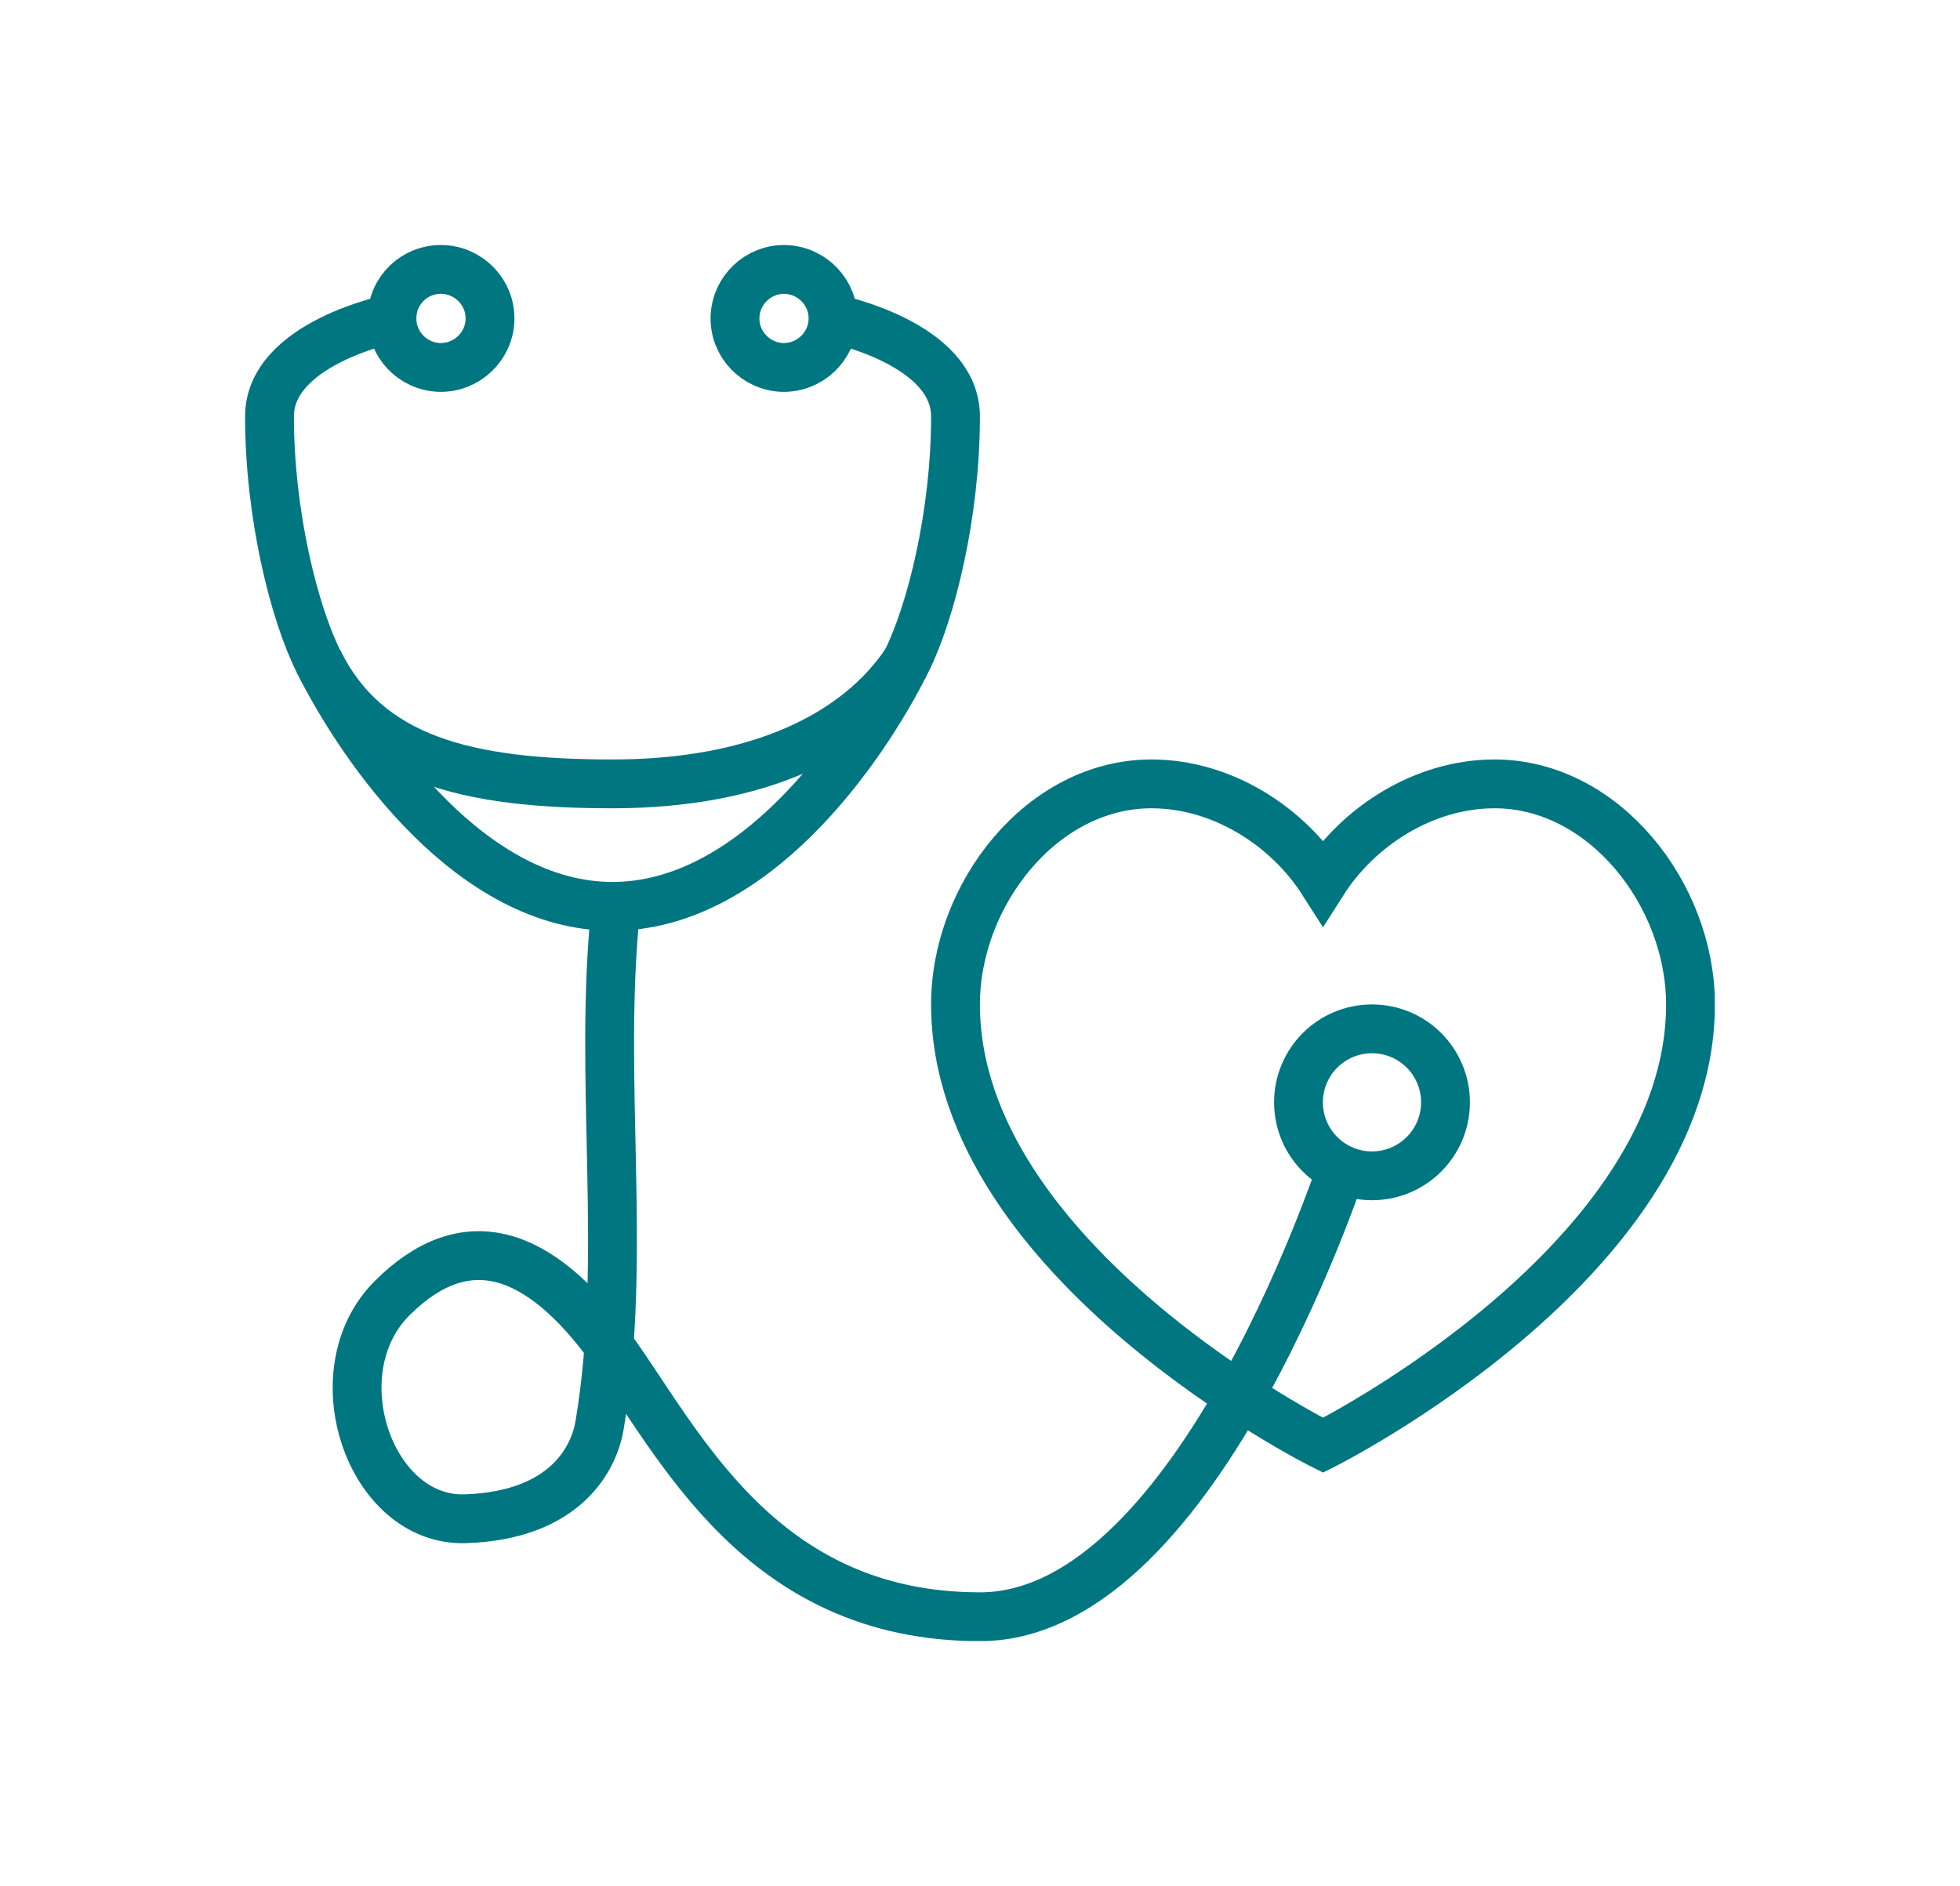 <svg width="80" height="77" viewBox="0 0 80 77" fill="none" xmlns="http://www.w3.org/2000/svg">
<g clip-path="url(#clip0_1_1299)">
<path d="M61 32C58.11 32 55.44 33.74 54 36C52.56 33.74 49.89 32 47 32C42.51 32 39 36.54 39 41C39 51.51 54 59 54 59C54 59 69 51.51 69 41C69 36.54 65.49 32 61 32Z" stroke="#007681" stroke-width="1.993" stroke-miterlimit="10"/>
<path d="M31.95 15C30.85 14.97 29.97 14.05 30 12.95C30.03 11.85 30.95 10.97 32.05 11C33.15 11.03 34.03 11.95 34 13.05C33.97 14.15 33.05 15.02 31.95 15Z" stroke="#007681" stroke-width="1.993" stroke-miterlimit="10"/>
<path d="M17.95 15C16.84 14.97 15.97 14.05 16 12.95C16.02 11.84 16.94 10.97 18.05 11C19.15 11.03 20.03 11.95 20 13.05C19.97 14.15 19.05 15.02 17.95 15Z" stroke="#007681" stroke-width="1.993" stroke-miterlimit="10"/>
<path d="M37 27C35 30 30.96 32 25 32C19.04 32 15 31 13 27" stroke="#007681" stroke-width="1.993" stroke-miterlimit="10"/>
<path d="M34 13C34 13 39 14 39 17C39 21 38 25 37 27C35.16 30.69 30.72 37 25 37C19.28 37 14.84 30.68 13 27C12 25 11 21 11 17C11 14 16 13 16 13" stroke="#007681" stroke-width="1.993" stroke-miterlimit="10"/>
<path d="M25.14 37.01C24.39 44.05 25.64 51.23 24.47 58.2C24.24 59.53 23.09 61.86 19 62C15.09 62.13 13 56 16 53C19 50 22 51 24.93 55.03C27.71 58.86 31 66 40 66C49 66 55 47 55 47" stroke="#007681" stroke-width="1.993" stroke-miterlimit="10"/>
<path d="M56 48C57.657 48 59 46.657 59 45C59 43.343 57.657 42 56 42C54.343 42 53 43.343 53 45C53 46.657 54.343 48 56 48Z" stroke="#007681" stroke-width="1.993" stroke-miterlimit="10"/>
</g>
<defs>
<clipPath id="clip0_1_1299">
<rect width="59.99" height="56.99" fill="white" transform="translate(10 10)"/>
</clipPath>
</defs>
</svg>
